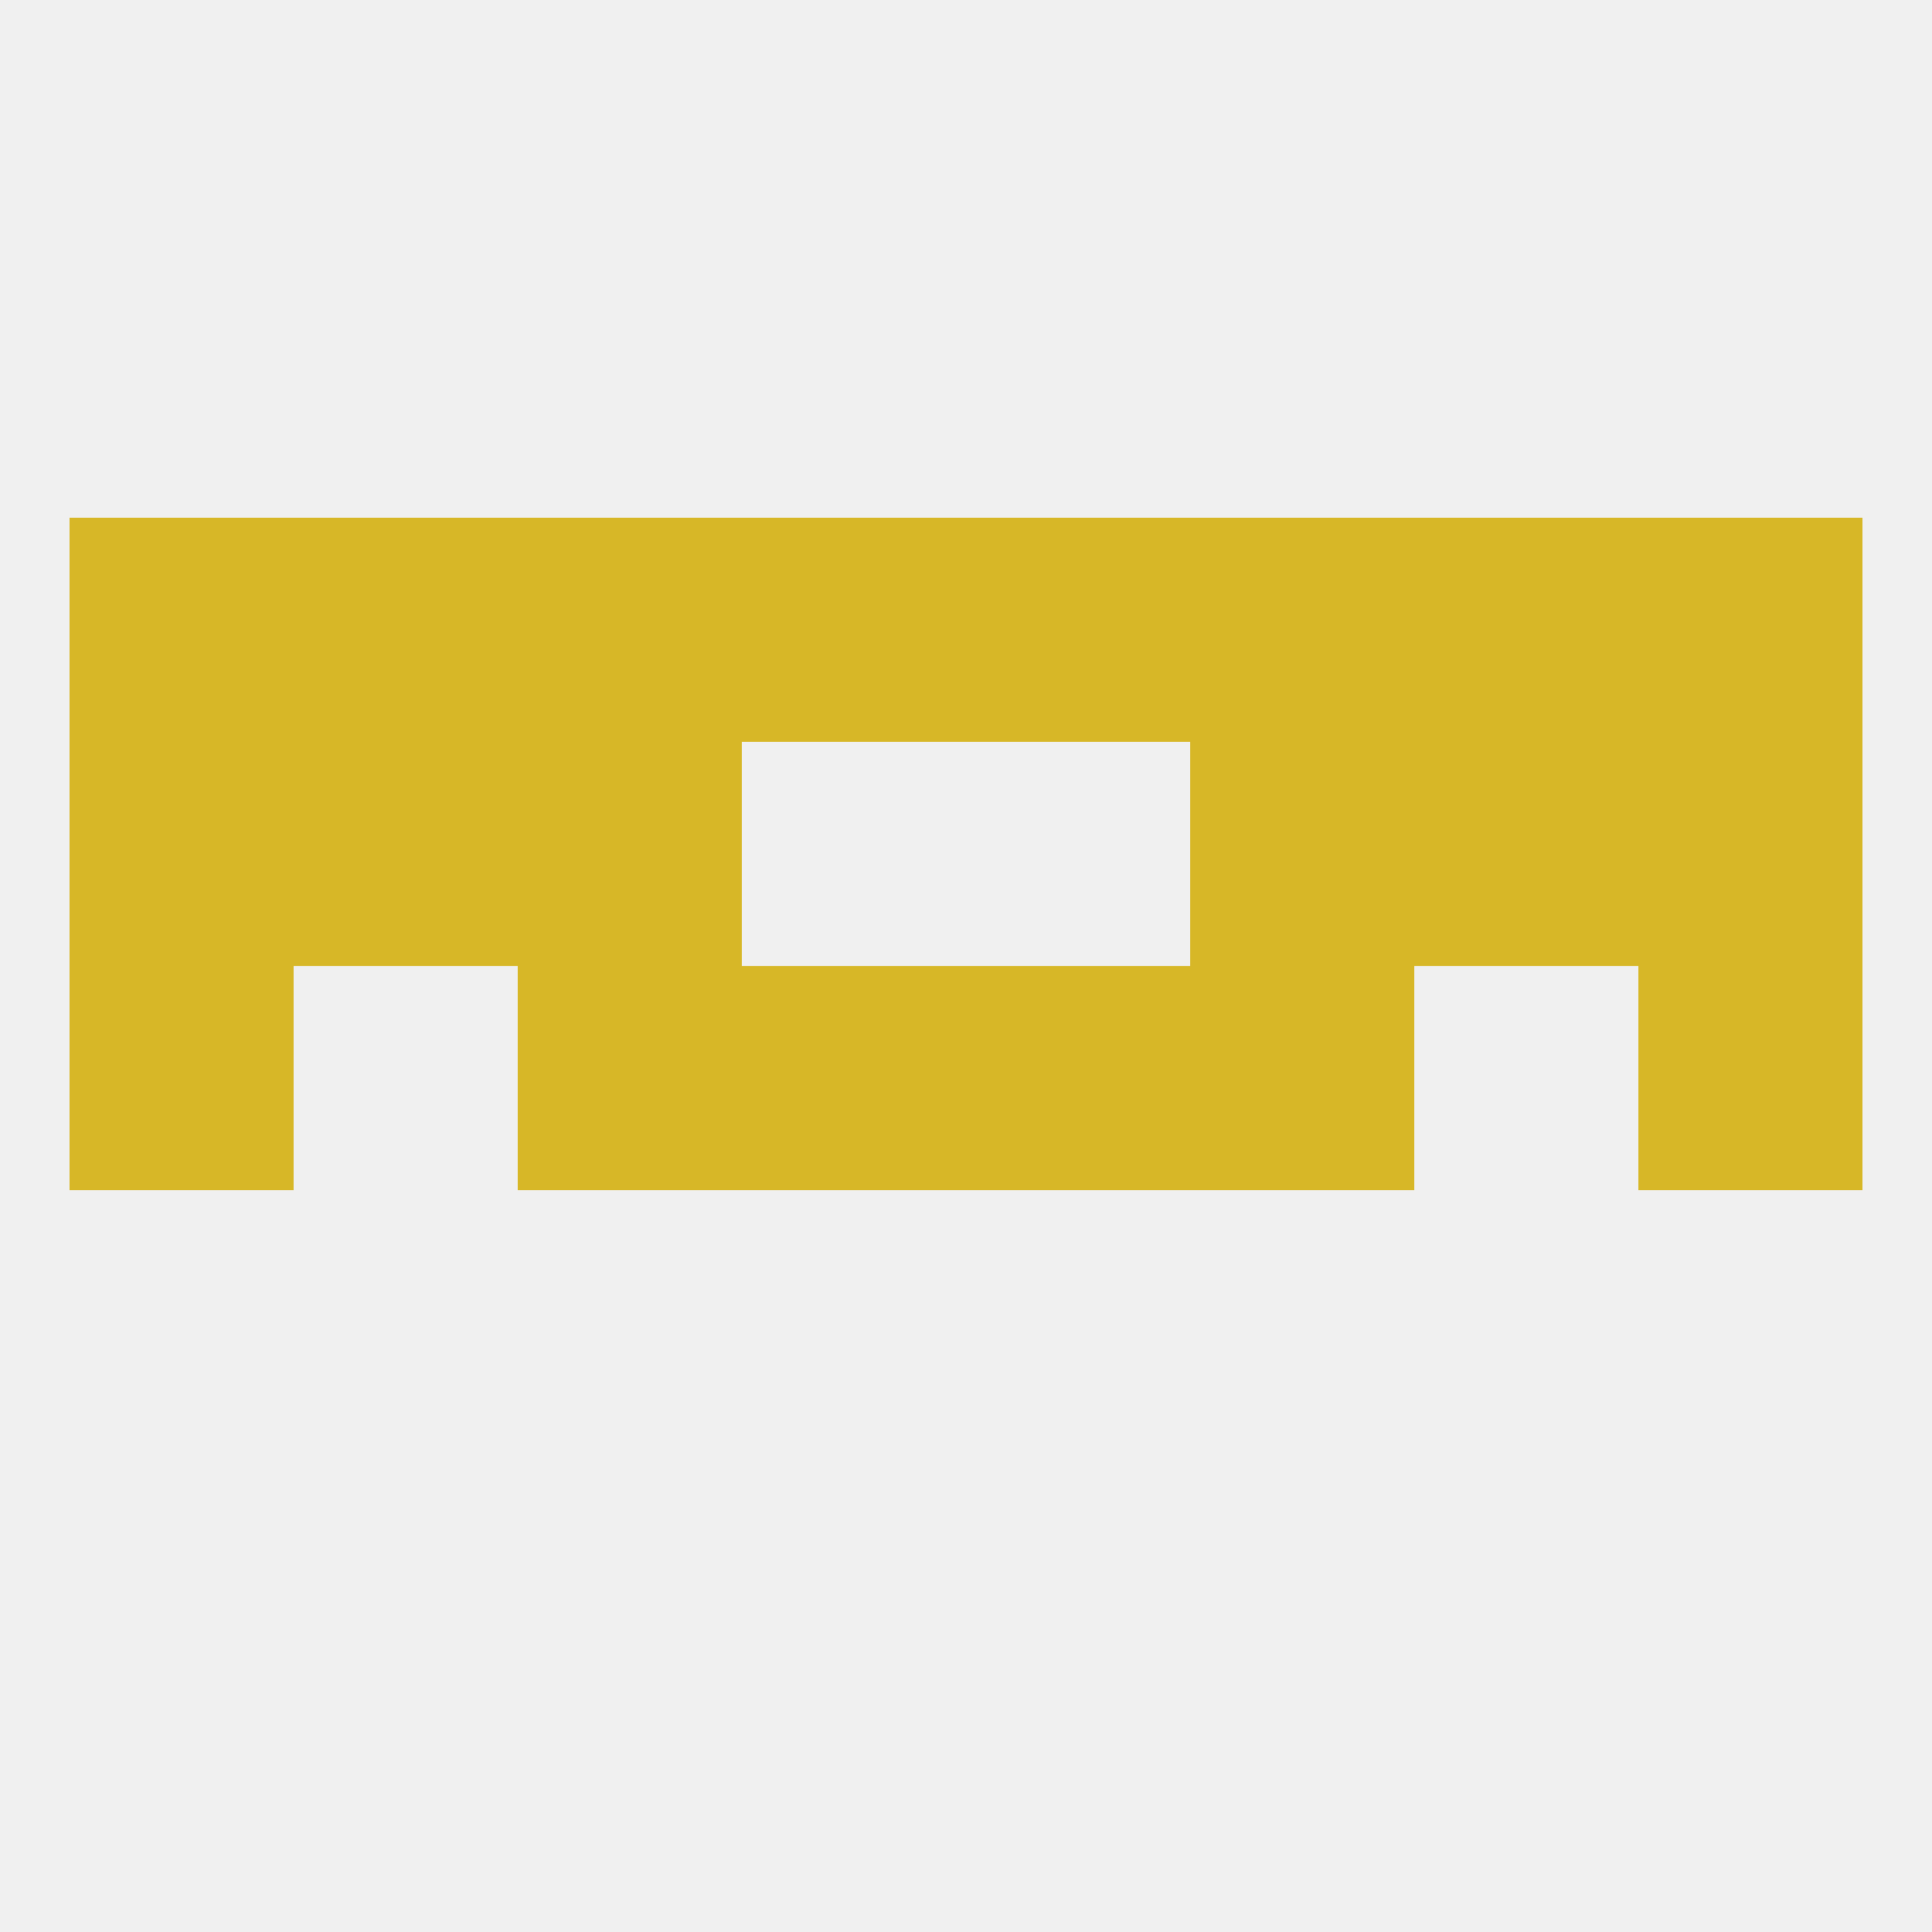
<!--   <?xml version="1.0"?> -->
<svg version="1.1" baseprofile="full" xmlns="http://www.w3.org/2000/svg" xmlns:xlink="http://www.w3.org/1999/xlink" xmlns:ev="http://www.w3.org/2001/xml-events" width="250" height="250" viewBox="0 0 250 250" >
	<rect width="100%" height="100%" fill="rgba(240,240,240,255)"/>

	<rect x="9" y="125" width="29" height="29" fill="rgba(215,183,39,255)"/>
	<rect x="212" y="125" width="29" height="29" fill="rgba(215,183,39,255)"/>
	<rect x="67" y="125" width="29" height="29" fill="rgba(215,183,39,255)"/>
	<rect x="154" y="125" width="29" height="29" fill="rgba(215,183,39,255)"/>
	<rect x="96" y="125" width="29" height="29" fill="rgba(215,183,39,255)"/>
	<rect x="125" y="125" width="29" height="29" fill="rgba(215,183,39,255)"/>
	<rect x="38" y="96" width="29" height="29" fill="rgba(215,183,39,255)"/>
	<rect x="183" y="96" width="29" height="29" fill="rgba(215,183,39,255)"/>
	<rect x="9" y="96" width="29" height="29" fill="rgba(215,183,39,255)"/>
	<rect x="212" y="96" width="29" height="29" fill="rgba(215,183,39,255)"/>
	<rect x="67" y="96" width="29" height="29" fill="rgba(215,183,39,255)"/>
	<rect x="154" y="96" width="29" height="29" fill="rgba(215,183,39,255)"/>
	<rect x="9" y="67" width="29" height="29" fill="rgba(215,183,39,255)"/>
	<rect x="212" y="67" width="29" height="29" fill="rgba(215,183,39,255)"/>
	<rect x="38" y="67" width="29" height="29" fill="rgba(215,183,39,255)"/>
	<rect x="67" y="67" width="29" height="29" fill="rgba(215,183,39,255)"/>
	<rect x="154" y="67" width="29" height="29" fill="rgba(215,183,39,255)"/>
	<rect x="96" y="67" width="29" height="29" fill="rgba(215,183,39,255)"/>
	<rect x="125" y="67" width="29" height="29" fill="rgba(215,183,39,255)"/>
	<rect x="183" y="67" width="29" height="29" fill="rgba(215,183,39,255)"/>
</svg>